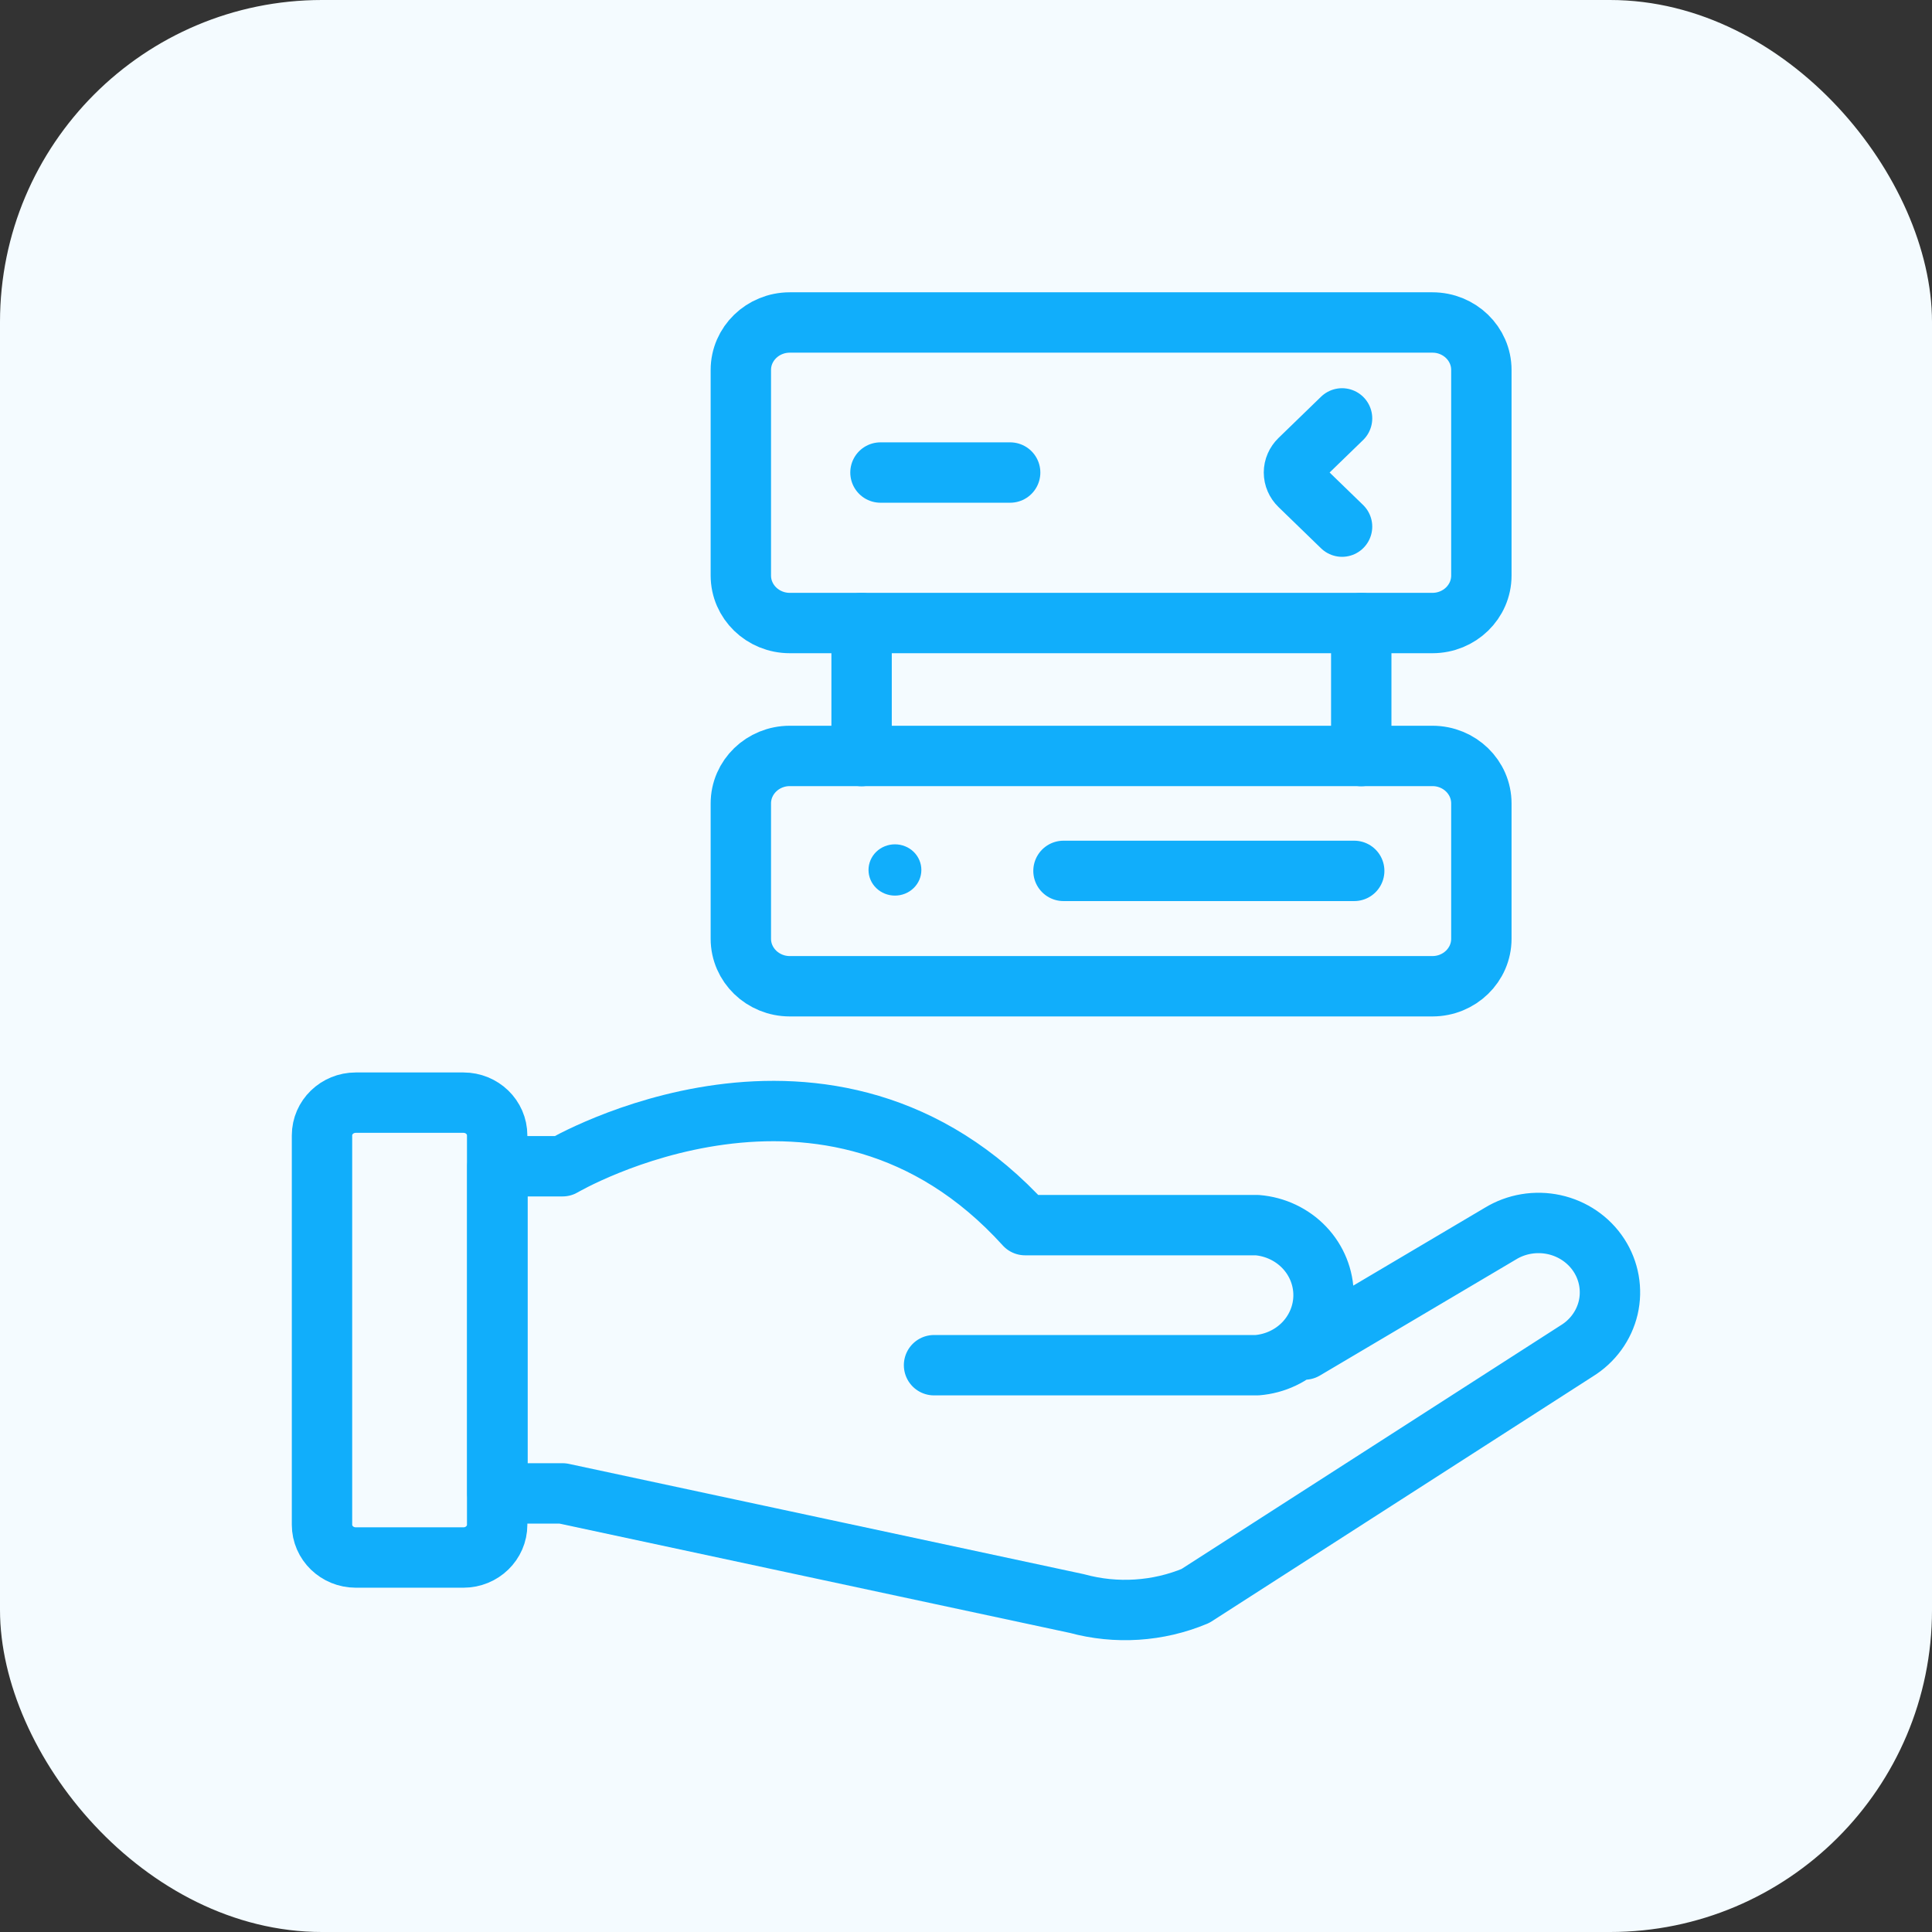 <svg xmlns="http://www.w3.org/2000/svg" width="48" height="48" viewBox="0 0 48 48" fill="none"><rect x="0" y="0" width="48" height="48" fill="#333333" stroke="none"/><rect width="48" height="48" rx="8" fill="#F4FBFF"></rect><path d="M23.206 33.918H31.231C31.681 33.882 32.101 33.683 32.407 33.361C32.713 33.038 32.883 32.616 32.883 32.178C32.883 31.74 32.713 31.317 32.407 30.995C32.101 30.673 31.681 30.474 31.231 30.438H25.468C20.604 25.07 13.977 28.975 13.977 28.975H12.359V37.103H13.977L26.756 39.84C27.731 40.106 28.77 40.039 29.699 39.651L39.172 33.564C39.57 33.32 39.852 32.932 39.956 32.487C40.059 32.041 39.976 31.573 39.725 31.187C39.473 30.8 39.074 30.527 38.614 30.426C38.155 30.326 37.673 30.406 37.275 30.65L32.411 33.529" stroke="#11AEFB" stroke-width="1.5" stroke-linecap="round" stroke-linejoin="round"></path><path d="M11.514 27.395H8.839C8.376 27.395 8 27.759 8 28.209V37.882C8 38.331 8.376 38.696 8.839 38.696H11.514C11.977 38.696 12.352 38.331 12.352 37.882V28.209C12.352 27.759 11.977 27.395 11.514 27.395Z" stroke="#11AEFB" stroke-width="1.5" stroke-linecap="round" stroke-linejoin="round"></path><path d="M35.588 8.012H19.622C18.951 8.012 18.406 8.54 18.406 9.191V14.299C18.406 14.951 18.951 15.479 19.622 15.479H35.588C36.26 15.479 36.804 14.951 36.804 14.299V9.191C36.804 8.54 36.26 8.012 35.588 8.012Z" stroke="#11AEFB" stroke-width="1.5" stroke-linecap="round" stroke-linejoin="round"></path><path d="M33.343 10.395L32.285 11.421C32.242 11.463 32.208 11.512 32.184 11.567C32.16 11.621 32.148 11.68 32.148 11.739C32.148 11.799 32.16 11.857 32.184 11.912C32.208 11.967 32.242 12.016 32.285 12.058L33.343 13.084" stroke="#11AEFB" stroke-width="1.5" stroke-linecap="round" stroke-linejoin="round"></path><path d="M25.097 11.74H21.875" stroke="#11AEFB" stroke-width="1.5" stroke-linecap="round" stroke-linejoin="round"></path><path d="M35.588 18.781H19.622C18.951 18.781 18.406 19.309 18.406 19.961V23.323C18.406 23.974 18.951 24.503 19.622 24.503H35.588C36.26 24.503 36.804 23.974 36.804 23.323V19.961C36.804 19.309 36.26 18.781 35.588 18.781Z" stroke="#11AEFB" stroke-width="1.5" stroke-linecap="round" stroke-linejoin="round"></path><path d="M33.645 21.637H26.422" stroke="#11AEFB" stroke-width="1.5" stroke-linecap="round" stroke-linejoin="round"></path><path d="M22.891 21.614C22.891 21.783 22.822 21.945 22.699 22.064C22.576 22.184 22.409 22.251 22.235 22.251C22.061 22.251 21.893 22.184 21.77 22.064C21.647 21.945 21.578 21.783 21.578 21.614C21.578 21.445 21.647 21.283 21.77 21.163C21.893 21.044 22.061 20.977 22.235 20.977C22.409 20.977 22.576 21.044 22.699 21.163C22.822 21.283 22.891 21.445 22.891 21.614Z" fill="#11AEFB"></path><path d="M33.82 15.48V18.784" stroke="#11AEFB" stroke-width="1.5" stroke-linecap="round" stroke-linejoin="round"></path><path d="M21.406 15.48V18.784" stroke="#11AEFB" stroke-width="1.5" stroke-linecap="round" stroke-linejoin="round"></path></svg>